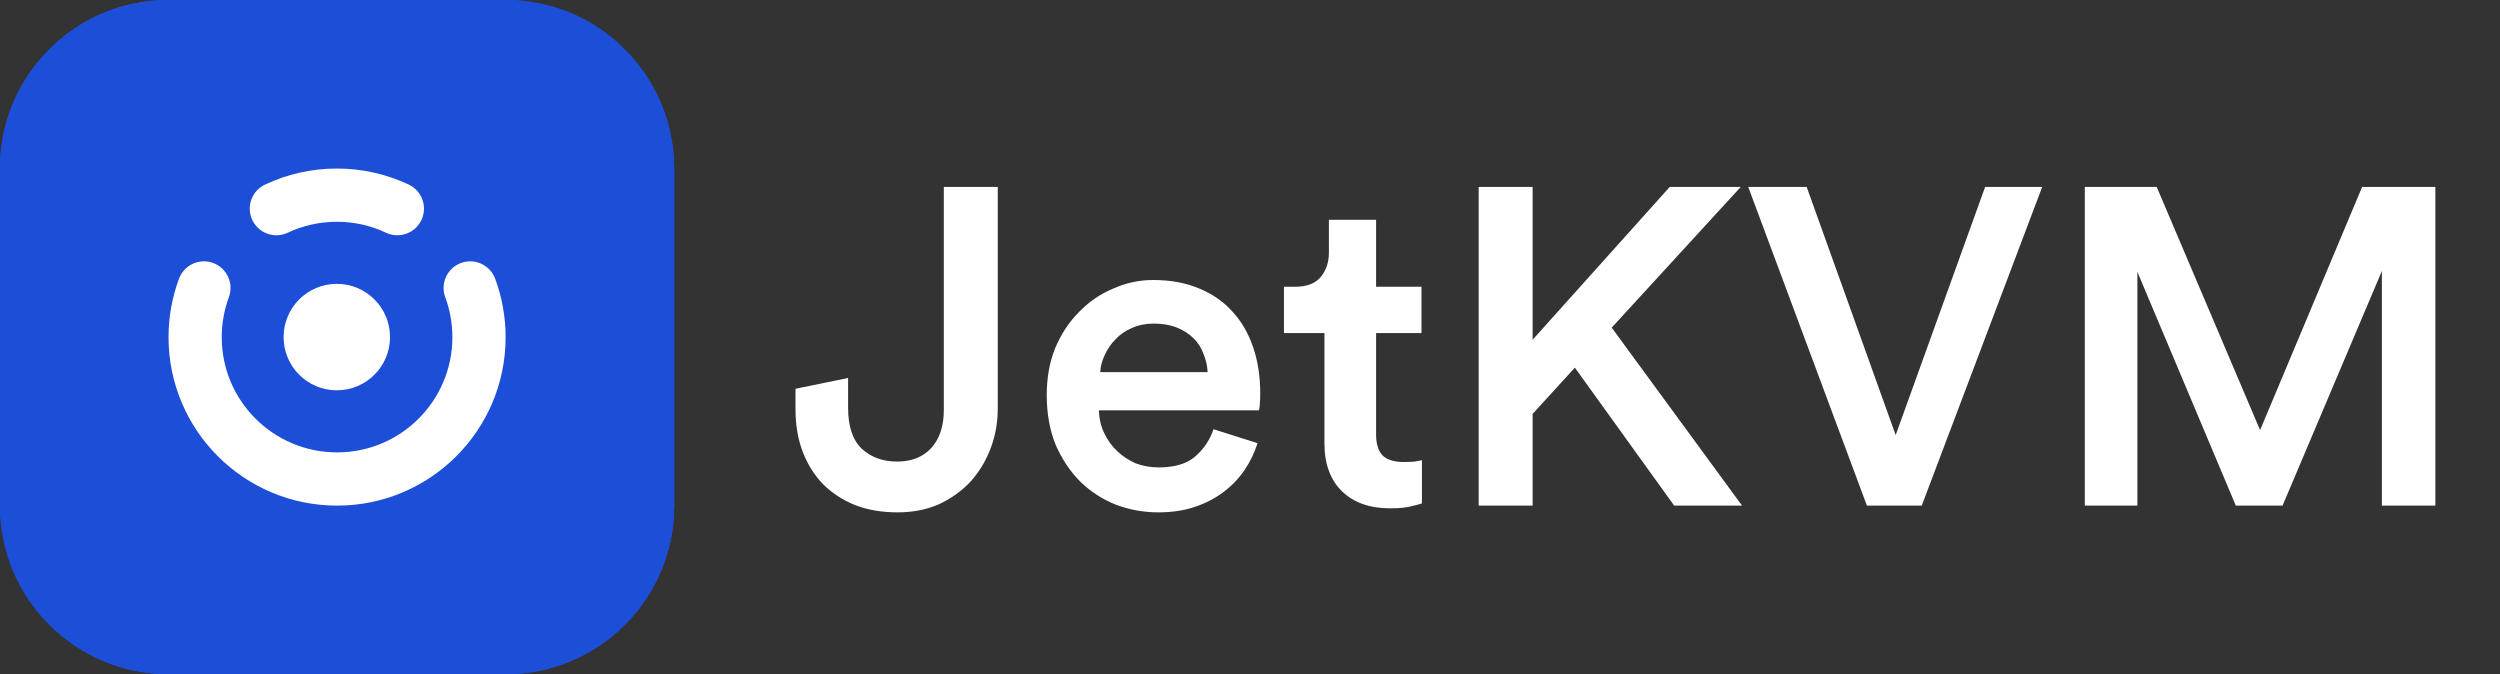<svg viewBox="0 0 89 24" fill="none" xmlns="http://www.w3.org/2000/svg">
  <rect x="0" y="0" width="89" height="24" fill="#333333" stroke="none"/>
  <rect width="24" height="24" rx="6" fill="#1D4ED8" />
  <path
    d="M0 6C0 2.686 2.686 0 6 0H18C21.314 0 24 2.686 24 6V18C24 21.314 21.314 24 18 24H6C2.686 24 0 21.314 0 18V6Z"
    fill="#1D4ED8" />
  <path
    d="M13.885 12C13.885 13.046 13.037 13.895 11.991 13.895C10.944 13.895 10.096 13.046 10.096 12C10.096 10.954 10.944 10.105 11.991 10.105C13.037 10.105 13.885 10.954 13.885 12Z"
    fill="white" />
  <path fill-rule="evenodd" clip-rule="evenodd"
    d="M7.59 9.363C8.08 9.545 8.33 10.09 8.148 10.581C7.984 11.023 7.894 11.502 7.894 12.005C7.894 14.268 9.731 16.105 12 16.105C14.268 16.105 16.105 14.268 16.105 12.005C16.105 11.502 16.015 11.023 15.851 10.581C15.669 10.09 15.919 9.545 16.41 9.363C16.9 9.181 17.446 9.431 17.628 9.922C17.869 10.572 18 11.274 18 12.005C18 15.317 15.313 18 12 18C8.687 18 6 15.317 6 12.005C6 11.274 6.131 10.572 6.372 9.922C6.554 9.431 7.099 9.181 7.59 9.363Z"
    fill="white" />
  <path fill-rule="evenodd" clip-rule="evenodd"
    d="M11.993 7.895C11.365 7.895 10.773 8.035 10.243 8.285C9.77 8.508 9.205 8.305 8.982 7.832C8.759 7.358 8.962 6.794 9.435 6.571C10.212 6.204 11.08 6 11.993 6C12.906 6 13.773 6.204 14.55 6.571C15.024 6.794 15.226 7.358 15.003 7.832C14.78 8.305 14.216 8.508 13.742 8.285C13.213 8.035 12.62 7.895 11.993 7.895Z"
    fill="white" />
  <path
    d="M0 6C0 2.686 2.686 0 6 0H18C21.314 0 24 2.686 24 6V18C24 21.314 21.314 24 18 24H6C2.686 24 0 21.314 0 18V6Z"
    fill="#1D4ED8" />
  <path
    d="M13.885 12C13.885 13.046 13.037 13.895 11.991 13.895C10.944 13.895 10.096 13.046 10.096 12C10.096 10.954 10.944 10.105 11.991 10.105C13.037 10.105 13.885 10.954 13.885 12Z"
    fill="white" />
  <path fill-rule="evenodd" clip-rule="evenodd"
    d="M7.59 9.363C8.08 9.545 8.33 10.09 8.148 10.581C7.984 11.023 7.894 11.502 7.894 12.005C7.894 14.268 9.731 16.105 12 16.105C14.268 16.105 16.105 14.268 16.105 12.005C16.105 11.502 16.015 11.023 15.851 10.581C15.669 10.09 15.919 9.545 16.41 9.363C16.9 9.181 17.446 9.431 17.628 9.922C17.869 10.572 18 11.274 18 12.005C18 15.317 15.313 18 12 18C8.687 18 6 15.317 6 12.005C6 11.274 6.131 10.572 6.372 9.922C6.554 9.431 7.099 9.181 7.59 9.363Z"
    fill="white" />
  <path fill-rule="evenodd" clip-rule="evenodd"
    d="M11.993 7.895C11.365 7.895 10.773 8.035 10.243 8.285C9.77 8.508 9.205 8.305 8.982 7.832C8.759 7.358 8.962 6.794 9.435 6.571C10.212 6.204 11.08 6 11.993 6C12.906 6 13.773 6.204 14.55 6.571C15.024 6.794 15.226 7.358 15.003 7.832C14.78 8.305 14.216 8.508 13.742 8.285C13.213 8.035 12.62 7.895 11.993 7.895Z"
    fill="white" />
  <path
    d="M28.32 13.84L30.192 13.456V14.512C30.192 15.184 30.357 15.675 30.688 15.984C31.019 16.283 31.435 16.432 31.936 16.432C32.448 16.432 32.853 16.272 33.152 15.952C33.451 15.621 33.6 15.168 33.6 14.592V6.656H35.52V14.544C35.52 15.045 35.435 15.52 35.264 15.968C35.093 16.416 34.853 16.811 34.544 17.152C34.235 17.483 33.861 17.749 33.424 17.952C32.987 18.144 32.496 18.24 31.952 18.24C31.397 18.24 30.896 18.155 30.448 17.984C30 17.803 29.616 17.552 29.296 17.232C28.987 16.912 28.747 16.528 28.576 16.08C28.405 15.632 28.32 15.131 28.32 14.576V13.84ZM42.992 13.248C42.981 13.024 42.933 12.811 42.848 12.608C42.773 12.395 42.656 12.208 42.496 12.048C42.336 11.888 42.139 11.76 41.904 11.664C41.669 11.568 41.392 11.52 41.072 11.52C40.784 11.52 40.523 11.573 40.288 11.68C40.064 11.776 39.872 11.909 39.712 12.08C39.552 12.24 39.424 12.427 39.328 12.64C39.232 12.843 39.178 13.045 39.168 13.248H42.992ZM44.768 15.776C44.661 16.117 44.507 16.437 44.304 16.736C44.101 17.035 43.85 17.296 43.552 17.52C43.253 17.744 42.912 17.92 42.528 18.048C42.144 18.176 41.717 18.24 41.248 18.24C40.715 18.24 40.208 18.149 39.728 17.968C39.248 17.776 38.827 17.504 38.464 17.152C38.101 16.789 37.808 16.352 37.584 15.84C37.37 15.317 37.264 14.725 37.264 14.064C37.264 13.445 37.365 12.885 37.568 12.384C37.781 11.883 38.064 11.456 38.416 11.104C38.768 10.741 39.173 10.464 39.632 10.272C40.09 10.069 40.565 9.968 41.056 9.968C41.653 9.968 42.187 10.064 42.656 10.256C43.136 10.448 43.536 10.72 43.856 11.072C44.187 11.424 44.437 11.851 44.608 12.352C44.779 12.843 44.864 13.397 44.864 14.016C44.864 14.165 44.858 14.299 44.848 14.416C44.837 14.523 44.827 14.587 44.816 14.608H39.12C39.13 14.907 39.194 15.179 39.312 15.424C39.429 15.669 39.584 15.883 39.776 16.064C39.968 16.245 40.187 16.389 40.432 16.496C40.688 16.592 40.96 16.64 41.248 16.64C41.813 16.64 42.245 16.512 42.544 16.256C42.853 15.989 43.072 15.664 43.2 15.28L44.768 15.776ZM48.989 10.208H50.605V11.856H48.989V15.472C48.989 15.813 49.069 16.064 49.23 16.224C49.389 16.373 49.64 16.448 49.981 16.448C50.109 16.448 50.237 16.443 50.365 16.432C50.493 16.411 50.579 16.395 50.621 16.384V17.92C50.568 17.941 50.451 17.973 50.27 18.016C50.088 18.069 49.827 18.096 49.486 18.096C48.76 18.096 48.19 17.893 47.773 17.488C47.358 17.083 47.15 16.512 47.15 15.776V11.856H45.709V10.208H46.109C46.526 10.208 46.83 10.091 47.022 9.856C47.214 9.621 47.309 9.333 47.309 8.992V7.824H48.989V10.208ZM56.065 13.088L54.561 14.736V18H52.641V6.656H54.561V12.096L59.441 6.656H61.969L57.377 11.664L62.017 18H59.601L56.065 13.088ZM70.67 6.656H72.702L68.414 18H66.462L62.238 6.656H64.318L67.486 15.488L70.67 6.656ZM84.795 18V9.648L81.259 18H79.595L76.091 9.68V18H74.219V6.656H76.779L80.459 15.312L84.091 6.656H86.699V18H84.795Z"
    fill="white" />
</svg>
